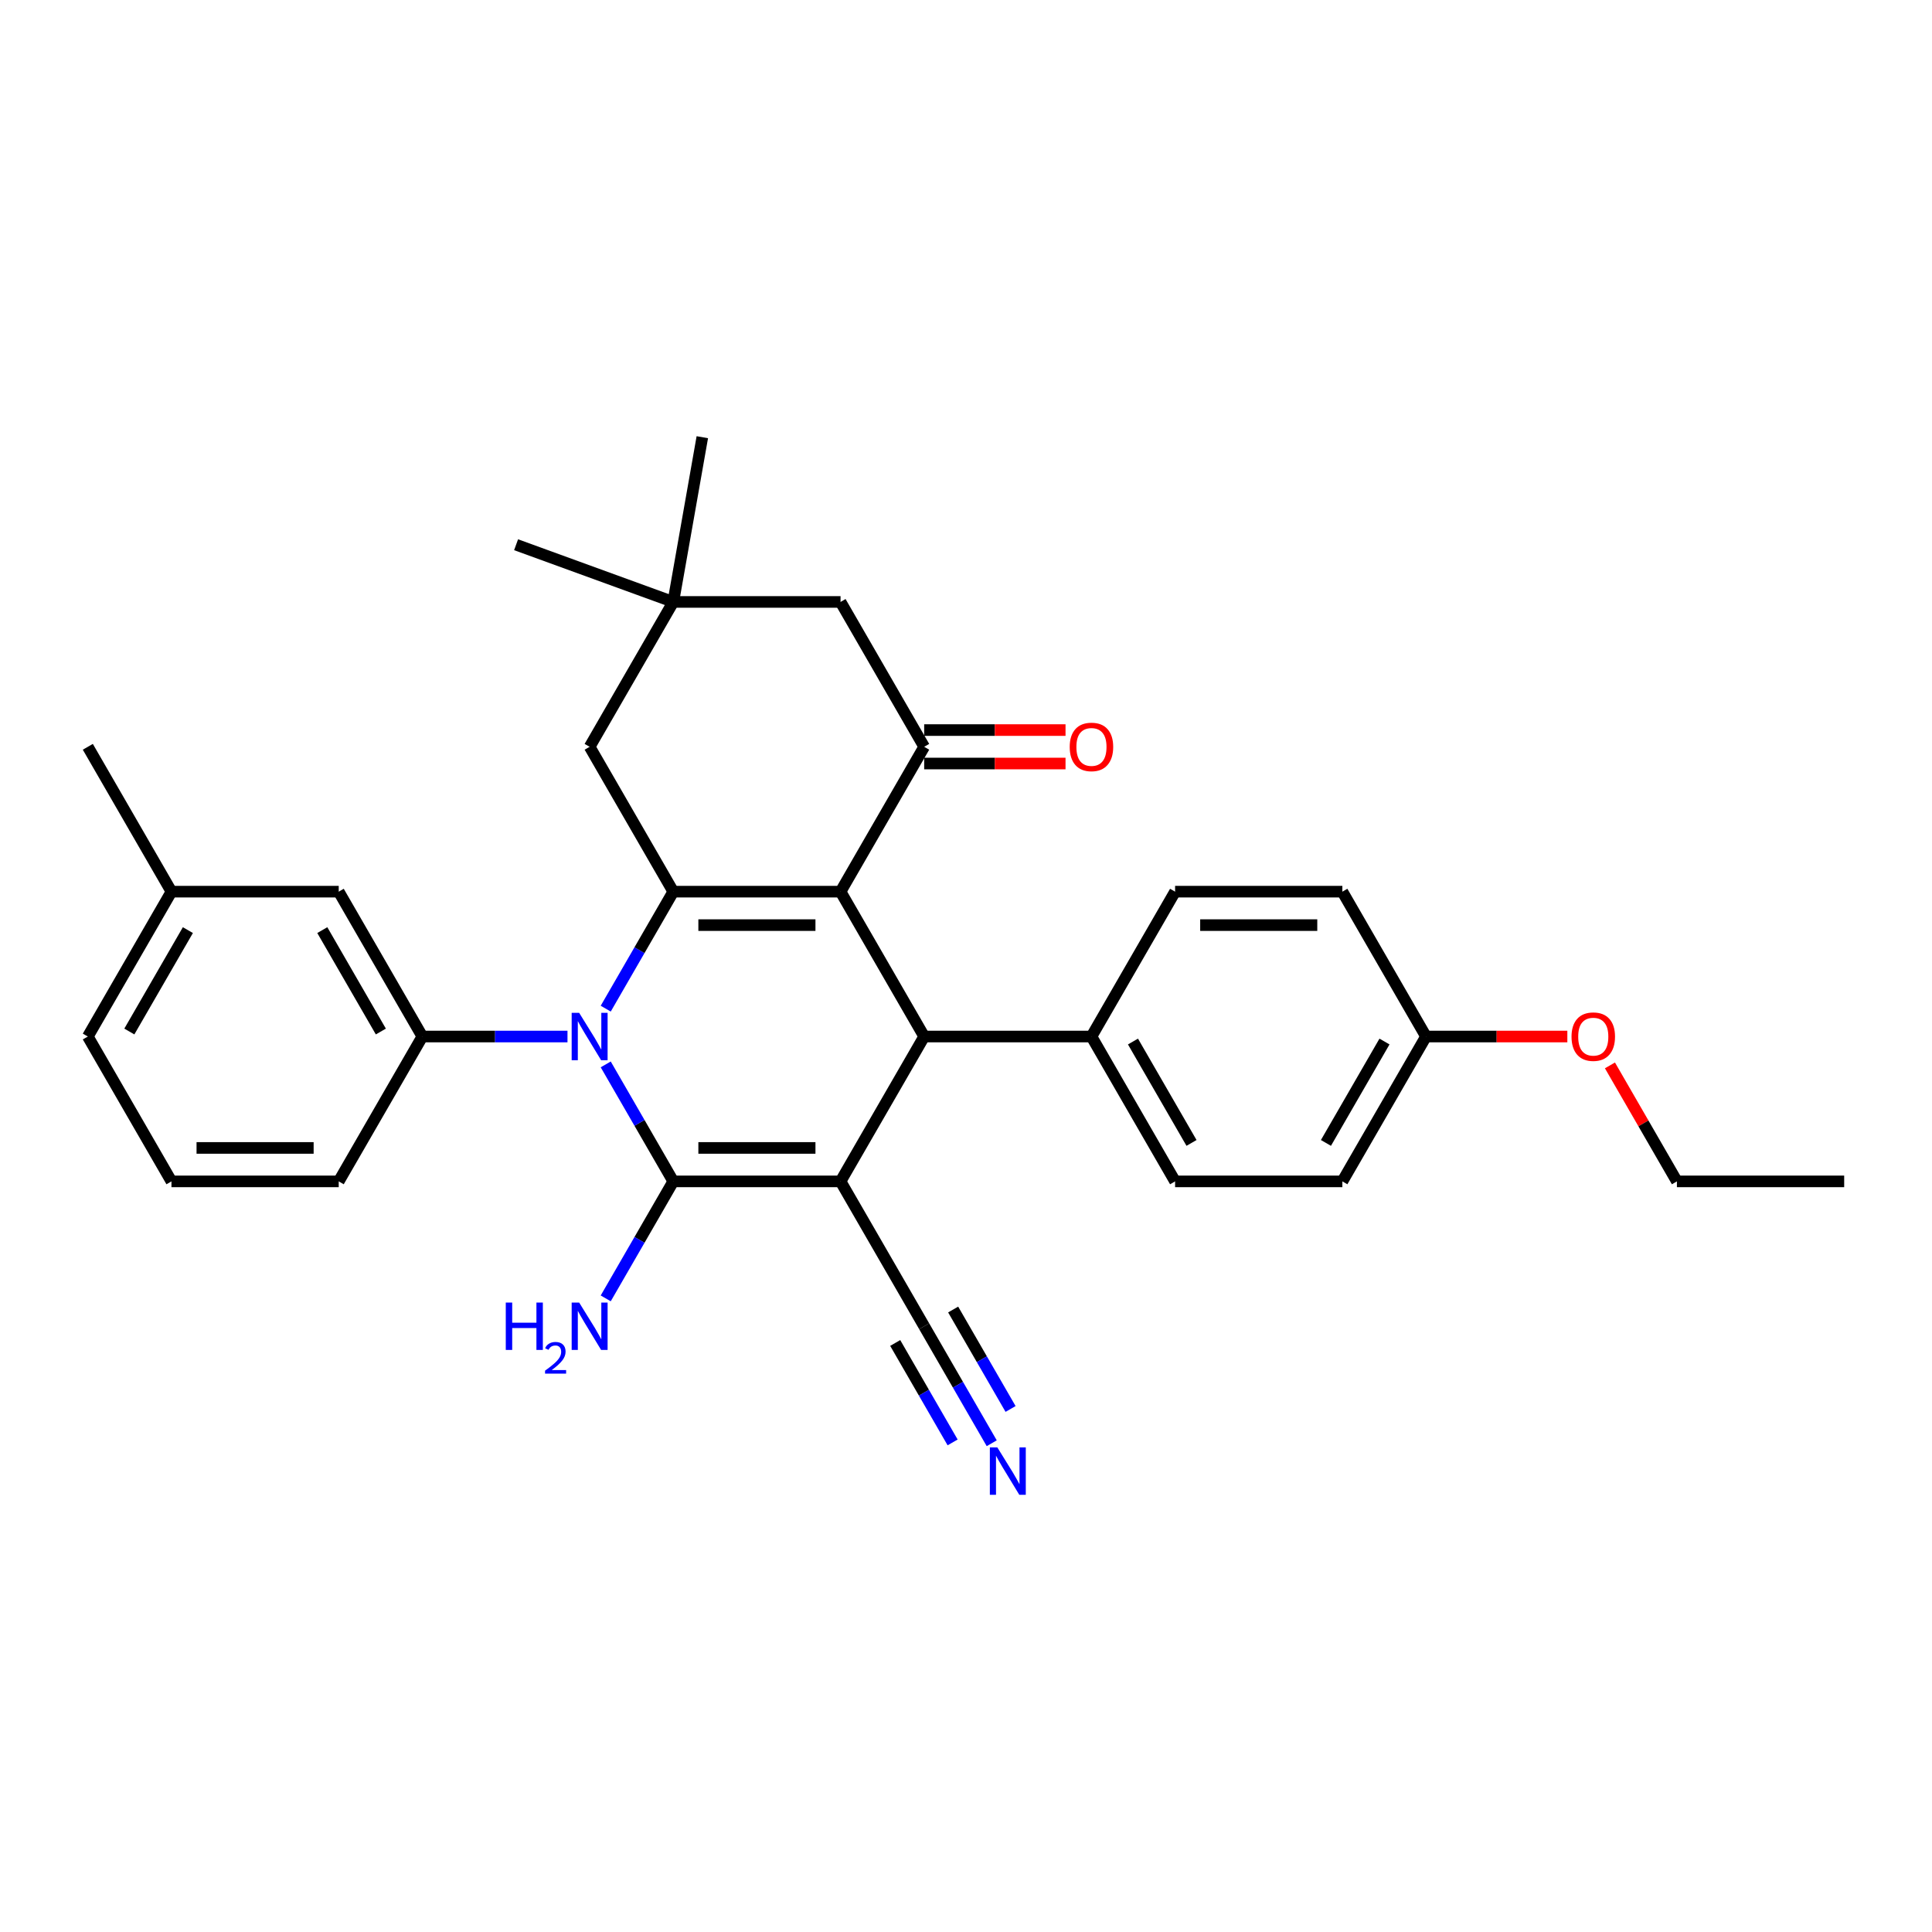 <?xml version='1.0' encoding='iso-8859-1'?>
<svg version='1.1' baseProfile='full'
              xmlns='http://www.w3.org/2000/svg'
                      xmlns:rdkit='http://www.rdkit.org/xml'
                      xmlns:xlink='http://www.w3.org/1999/xlink'
                  xml:space='preserve'
width='1000px' height='1000px' viewBox='0 0 1000 1000'>
<!-- END OF HEADER -->
<rect style='opacity:1.0;fill:#FFFFFF;stroke:none' width='1000' height='1000' x='0' y='0'> </rect>
<path class='bond-0' d='M 435.065,611.483 L 348.485,611.483' style='fill:none;fill-rule:evenodd;stroke:#000000;stroke-width:6px;stroke-linecap:butt;stroke-linejoin:miter;stroke-opacity:1' />
<path class='bond-0' d='M 422.078,594.167 L 361.472,594.167' style='fill:none;fill-rule:evenodd;stroke:#000000;stroke-width:6px;stroke-linecap:butt;stroke-linejoin:miter;stroke-opacity:1' />
<path class='bond-4' d='M 435.065,611.483 L 478.355,536.503' style='fill:none;fill-rule:evenodd;stroke:#000000;stroke-width:6px;stroke-linecap:butt;stroke-linejoin:miter;stroke-opacity:1' />
<path class='bond-7' d='M 435.065,611.483 L 478.355,686.464' style='fill:none;fill-rule:evenodd;stroke:#000000;stroke-width:6px;stroke-linecap:butt;stroke-linejoin:miter;stroke-opacity:1' />
<path class='bond-2' d='M 348.485,611.483 L 331.004,581.205' style='fill:none;fill-rule:evenodd;stroke:#000000;stroke-width:6px;stroke-linecap:butt;stroke-linejoin:miter;stroke-opacity:1' />
<path class='bond-2' d='M 331.004,581.205 L 313.523,550.927' style='fill:none;fill-rule:evenodd;stroke:#0000FF;stroke-width:6px;stroke-linecap:butt;stroke-linejoin:miter;stroke-opacity:1' />
<path class='bond-13' d='M 348.485,611.483 L 331.004,641.761' style='fill:none;fill-rule:evenodd;stroke:#000000;stroke-width:6px;stroke-linecap:butt;stroke-linejoin:miter;stroke-opacity:1' />
<path class='bond-13' d='M 331.004,641.761 L 313.523,672.039' style='fill:none;fill-rule:evenodd;stroke:#0000FF;stroke-width:6px;stroke-linecap:butt;stroke-linejoin:miter;stroke-opacity:1' />
<path class='bond-1' d='M 435.065,461.522 L 478.355,536.503' style='fill:none;fill-rule:evenodd;stroke:#000000;stroke-width:6px;stroke-linecap:butt;stroke-linejoin:miter;stroke-opacity:1' />
<path class='bond-3' d='M 435.065,461.522 L 348.485,461.522' style='fill:none;fill-rule:evenodd;stroke:#000000;stroke-width:6px;stroke-linecap:butt;stroke-linejoin:miter;stroke-opacity:1' />
<path class='bond-3' d='M 422.078,478.838 L 361.472,478.838' style='fill:none;fill-rule:evenodd;stroke:#000000;stroke-width:6px;stroke-linecap:butt;stroke-linejoin:miter;stroke-opacity:1' />
<path class='bond-5' d='M 435.065,461.522 L 478.355,386.541' style='fill:none;fill-rule:evenodd;stroke:#000000;stroke-width:6px;stroke-linecap:butt;stroke-linejoin:miter;stroke-opacity:1' />
<path class='bond-6' d='M 293.732,536.503 L 256.173,536.503' style='fill:none;fill-rule:evenodd;stroke:#0000FF;stroke-width:6px;stroke-linecap:butt;stroke-linejoin:miter;stroke-opacity:1' />
<path class='bond-6' d='M 256.173,536.503 L 218.615,536.503' style='fill:none;fill-rule:evenodd;stroke:#000000;stroke-width:6px;stroke-linecap:butt;stroke-linejoin:miter;stroke-opacity:1' />
<path class='bond-31' d='M 313.523,522.078 L 331.004,491.8' style='fill:none;fill-rule:evenodd;stroke:#0000FF;stroke-width:6px;stroke-linecap:butt;stroke-linejoin:miter;stroke-opacity:1' />
<path class='bond-31' d='M 331.004,491.8 L 348.485,461.522' style='fill:none;fill-rule:evenodd;stroke:#000000;stroke-width:6px;stroke-linecap:butt;stroke-linejoin:miter;stroke-opacity:1' />
<path class='bond-9' d='M 348.485,461.522 L 305.195,386.541' style='fill:none;fill-rule:evenodd;stroke:#000000;stroke-width:6px;stroke-linecap:butt;stroke-linejoin:miter;stroke-opacity:1' />
<path class='bond-11' d='M 478.355,536.503 L 564.935,536.503' style='fill:none;fill-rule:evenodd;stroke:#000000;stroke-width:6px;stroke-linecap:butt;stroke-linejoin:miter;stroke-opacity:1' />
<path class='bond-12' d='M 478.355,386.541 L 435.065,311.561' style='fill:none;fill-rule:evenodd;stroke:#000000;stroke-width:6px;stroke-linecap:butt;stroke-linejoin:miter;stroke-opacity:1' />
<path class='bond-14' d='M 478.355,395.199 L 514.935,395.199' style='fill:none;fill-rule:evenodd;stroke:#000000;stroke-width:6px;stroke-linecap:butt;stroke-linejoin:miter;stroke-opacity:1' />
<path class='bond-14' d='M 514.935,395.199 L 551.515,395.199' style='fill:none;fill-rule:evenodd;stroke:#FF0000;stroke-width:6px;stroke-linecap:butt;stroke-linejoin:miter;stroke-opacity:1' />
<path class='bond-14' d='M 478.355,377.883 L 514.935,377.883' style='fill:none;fill-rule:evenodd;stroke:#000000;stroke-width:6px;stroke-linecap:butt;stroke-linejoin:miter;stroke-opacity:1' />
<path class='bond-14' d='M 514.935,377.883 L 551.515,377.883' style='fill:none;fill-rule:evenodd;stroke:#FF0000;stroke-width:6px;stroke-linecap:butt;stroke-linejoin:miter;stroke-opacity:1' />
<path class='bond-15' d='M 218.615,536.503 L 175.325,461.522' style='fill:none;fill-rule:evenodd;stroke:#000000;stroke-width:6px;stroke-linecap:butt;stroke-linejoin:miter;stroke-opacity:1' />
<path class='bond-15' d='M 197.125,533.913 L 166.822,481.427' style='fill:none;fill-rule:evenodd;stroke:#000000;stroke-width:6px;stroke-linecap:butt;stroke-linejoin:miter;stroke-opacity:1' />
<path class='bond-22' d='M 218.615,536.503 L 175.325,611.483' style='fill:none;fill-rule:evenodd;stroke:#000000;stroke-width:6px;stroke-linecap:butt;stroke-linejoin:miter;stroke-opacity:1' />
<path class='bond-8' d='M 478.355,686.464 L 495.836,716.742' style='fill:none;fill-rule:evenodd;stroke:#000000;stroke-width:6px;stroke-linecap:butt;stroke-linejoin:miter;stroke-opacity:1' />
<path class='bond-8' d='M 495.836,716.742 L 513.317,747.02' style='fill:none;fill-rule:evenodd;stroke:#0000FF;stroke-width:6px;stroke-linecap:butt;stroke-linejoin:miter;stroke-opacity:1' />
<path class='bond-8' d='M 463.359,695.122 L 478.218,720.858' style='fill:none;fill-rule:evenodd;stroke:#000000;stroke-width:6px;stroke-linecap:butt;stroke-linejoin:miter;stroke-opacity:1' />
<path class='bond-8' d='M 478.218,720.858 L 493.077,746.594' style='fill:none;fill-rule:evenodd;stroke:#0000FF;stroke-width:6px;stroke-linecap:butt;stroke-linejoin:miter;stroke-opacity:1' />
<path class='bond-8' d='M 493.351,677.806 L 508.21,703.542' style='fill:none;fill-rule:evenodd;stroke:#000000;stroke-width:6px;stroke-linecap:butt;stroke-linejoin:miter;stroke-opacity:1' />
<path class='bond-8' d='M 508.21,703.542 L 523.069,729.278' style='fill:none;fill-rule:evenodd;stroke:#0000FF;stroke-width:6px;stroke-linecap:butt;stroke-linejoin:miter;stroke-opacity:1' />
<path class='bond-33' d='M 305.195,386.541 L 348.485,311.561' style='fill:none;fill-rule:evenodd;stroke:#000000;stroke-width:6px;stroke-linecap:butt;stroke-linejoin:miter;stroke-opacity:1' />
<path class='bond-10' d='M 348.485,311.561 L 435.065,311.561' style='fill:none;fill-rule:evenodd;stroke:#000000;stroke-width:6px;stroke-linecap:butt;stroke-linejoin:miter;stroke-opacity:1' />
<path class='bond-25' d='M 348.485,311.561 L 267.126,281.949' style='fill:none;fill-rule:evenodd;stroke:#000000;stroke-width:6px;stroke-linecap:butt;stroke-linejoin:miter;stroke-opacity:1' />
<path class='bond-26' d='M 348.485,311.561 L 363.519,226.296' style='fill:none;fill-rule:evenodd;stroke:#000000;stroke-width:6px;stroke-linecap:butt;stroke-linejoin:miter;stroke-opacity:1' />
<path class='bond-16' d='M 564.935,536.503 L 608.225,611.483' style='fill:none;fill-rule:evenodd;stroke:#000000;stroke-width:6px;stroke-linecap:butt;stroke-linejoin:miter;stroke-opacity:1' />
<path class='bond-16' d='M 586.425,539.092 L 616.728,591.578' style='fill:none;fill-rule:evenodd;stroke:#000000;stroke-width:6px;stroke-linecap:butt;stroke-linejoin:miter;stroke-opacity:1' />
<path class='bond-17' d='M 564.935,536.503 L 608.225,461.522' style='fill:none;fill-rule:evenodd;stroke:#000000;stroke-width:6px;stroke-linecap:butt;stroke-linejoin:miter;stroke-opacity:1' />
<path class='bond-19' d='M 175.325,461.522 L 88.745,461.522' style='fill:none;fill-rule:evenodd;stroke:#000000;stroke-width:6px;stroke-linecap:butt;stroke-linejoin:miter;stroke-opacity:1' />
<path class='bond-20' d='M 608.225,611.483 L 694.805,611.483' style='fill:none;fill-rule:evenodd;stroke:#000000;stroke-width:6px;stroke-linecap:butt;stroke-linejoin:miter;stroke-opacity:1' />
<path class='bond-21' d='M 608.225,461.522 L 694.805,461.522' style='fill:none;fill-rule:evenodd;stroke:#000000;stroke-width:6px;stroke-linecap:butt;stroke-linejoin:miter;stroke-opacity:1' />
<path class='bond-21' d='M 621.212,478.838 L 681.818,478.838' style='fill:none;fill-rule:evenodd;stroke:#000000;stroke-width:6px;stroke-linecap:butt;stroke-linejoin:miter;stroke-opacity:1' />
<path class='bond-18' d='M 738.095,536.503 L 694.805,461.522' style='fill:none;fill-rule:evenodd;stroke:#000000;stroke-width:6px;stroke-linecap:butt;stroke-linejoin:miter;stroke-opacity:1' />
<path class='bond-23' d='M 738.095,536.503 L 774.675,536.503' style='fill:none;fill-rule:evenodd;stroke:#000000;stroke-width:6px;stroke-linecap:butt;stroke-linejoin:miter;stroke-opacity:1' />
<path class='bond-23' d='M 774.675,536.503 L 811.255,536.503' style='fill:none;fill-rule:evenodd;stroke:#FF0000;stroke-width:6px;stroke-linecap:butt;stroke-linejoin:miter;stroke-opacity:1' />
<path class='bond-32' d='M 738.095,536.503 L 694.805,611.483' style='fill:none;fill-rule:evenodd;stroke:#000000;stroke-width:6px;stroke-linecap:butt;stroke-linejoin:miter;stroke-opacity:1' />
<path class='bond-32' d='M 716.606,539.092 L 686.303,591.578' style='fill:none;fill-rule:evenodd;stroke:#000000;stroke-width:6px;stroke-linecap:butt;stroke-linejoin:miter;stroke-opacity:1' />
<path class='bond-29' d='M 88.745,461.522 L 45.455,386.541' style='fill:none;fill-rule:evenodd;stroke:#000000;stroke-width:6px;stroke-linecap:butt;stroke-linejoin:miter;stroke-opacity:1' />
<path class='bond-34' d='M 88.745,461.522 L 45.455,536.503' style='fill:none;fill-rule:evenodd;stroke:#000000;stroke-width:6px;stroke-linecap:butt;stroke-linejoin:miter;stroke-opacity:1' />
<path class='bond-34' d='M 97.247,481.427 L 66.944,533.913' style='fill:none;fill-rule:evenodd;stroke:#000000;stroke-width:6px;stroke-linecap:butt;stroke-linejoin:miter;stroke-opacity:1' />
<path class='bond-24' d='M 175.325,611.483 L 88.745,611.483' style='fill:none;fill-rule:evenodd;stroke:#000000;stroke-width:6px;stroke-linecap:butt;stroke-linejoin:miter;stroke-opacity:1' />
<path class='bond-24' d='M 162.338,594.167 L 101.732,594.167' style='fill:none;fill-rule:evenodd;stroke:#000000;stroke-width:6px;stroke-linecap:butt;stroke-linejoin:miter;stroke-opacity:1' />
<path class='bond-28' d='M 833.303,551.446 L 850.634,581.465' style='fill:none;fill-rule:evenodd;stroke:#FF0000;stroke-width:6px;stroke-linecap:butt;stroke-linejoin:miter;stroke-opacity:1' />
<path class='bond-28' d='M 850.634,581.465 L 867.965,611.483' style='fill:none;fill-rule:evenodd;stroke:#000000;stroke-width:6px;stroke-linecap:butt;stroke-linejoin:miter;stroke-opacity:1' />
<path class='bond-27' d='M 88.745,611.483 L 45.455,536.503' style='fill:none;fill-rule:evenodd;stroke:#000000;stroke-width:6px;stroke-linecap:butt;stroke-linejoin:miter;stroke-opacity:1' />
<path class='bond-30' d='M 867.965,611.483 L 954.545,611.483' style='fill:none;fill-rule:evenodd;stroke:#000000;stroke-width:6px;stroke-linecap:butt;stroke-linejoin:miter;stroke-opacity:1' />
<path  class='atom-3' d='M 299.775 524.243
L 307.81 537.23
Q 308.606 538.511, 309.887 540.832
Q 311.169 543.152, 311.238 543.29
L 311.238 524.243
L 314.494 524.243
L 314.494 548.762
L 311.134 548.762
L 302.511 534.563
Q 301.506 532.901, 300.433 530.996
Q 299.394 529.091, 299.082 528.503
L 299.082 548.762
L 295.896 548.762
L 295.896 524.243
L 299.775 524.243
' fill='#0000FF'/>
<path  class='atom-9' d='M 516.225 749.184
L 524.26 762.171
Q 525.056 763.453, 526.338 765.773
Q 527.619 768.094, 527.688 768.232
L 527.688 749.184
L 530.944 749.184
L 530.944 773.704
L 527.584 773.704
L 518.961 759.505
Q 517.957 757.842, 516.883 755.938
Q 515.844 754.033, 515.532 753.444
L 515.532 773.704
L 512.346 773.704
L 512.346 749.184
L 516.225 749.184
' fill='#0000FF'/>
<path  class='atom-14' d='M 261.79 674.204
L 265.114 674.204
L 265.114 684.628
L 277.651 684.628
L 277.651 674.204
L 280.976 674.204
L 280.976 698.723
L 277.651 698.723
L 277.651 687.399
L 265.114 687.399
L 265.114 698.723
L 261.79 698.723
L 261.79 674.204
' fill='#0000FF'/>
<path  class='atom-14' d='M 282.165 697.863
Q 282.759 696.332, 284.176 695.486
Q 285.593 694.617, 287.559 694.617
Q 290.005 694.617, 291.376 695.943
Q 292.747 697.269, 292.747 699.623
Q 292.747 702.023, 290.965 704.263
Q 289.205 706.503, 285.547 709.155
L 293.022 709.155
L 293.022 710.983
L 282.119 710.983
L 282.119 709.452
Q 285.136 707.303, 286.919 705.703
Q 288.725 704.103, 289.593 702.663
Q 290.462 701.223, 290.462 699.737
Q 290.462 698.183, 289.685 697.315
Q 288.907 696.446, 287.559 696.446
Q 286.256 696.446, 285.387 696.972
Q 284.519 697.497, 283.902 698.663
L 282.165 697.863
' fill='#0000FF'/>
<path  class='atom-14' d='M 299.775 674.204
L 307.81 687.191
Q 308.606 688.472, 309.887 690.793
Q 311.169 693.113, 311.238 693.251
L 311.238 674.204
L 314.494 674.204
L 314.494 698.723
L 311.134 698.723
L 302.511 684.524
Q 301.506 682.862, 300.433 680.957
Q 299.394 679.052, 299.082 678.464
L 299.082 698.723
L 295.896 698.723
L 295.896 674.204
L 299.775 674.204
' fill='#0000FF'/>
<path  class='atom-15' d='M 553.68 386.611
Q 553.68 380.723, 556.589 377.433
Q 559.498 374.143, 564.935 374.143
Q 570.372 374.143, 573.281 377.433
Q 576.19 380.723, 576.19 386.611
Q 576.19 392.567, 573.247 395.961
Q 570.303 399.321, 564.935 399.321
Q 559.532 399.321, 556.589 395.961
Q 553.68 392.602, 553.68 386.611
M 564.935 396.55
Q 568.675 396.55, 570.684 394.057
Q 572.727 391.528, 572.727 386.611
Q 572.727 381.797, 570.684 379.373
Q 568.675 376.914, 564.935 376.914
Q 561.195 376.914, 559.152 379.338
Q 557.143 381.762, 557.143 386.611
Q 557.143 391.563, 559.152 394.057
Q 561.195 396.55, 564.935 396.55
' fill='#FF0000'/>
<path  class='atom-24' d='M 813.42 536.572
Q 813.42 530.684, 816.329 527.394
Q 819.238 524.104, 824.675 524.104
Q 830.113 524.104, 833.022 527.394
Q 835.931 530.684, 835.931 536.572
Q 835.931 542.528, 832.987 545.922
Q 830.043 549.282, 824.675 549.282
Q 819.273 549.282, 816.329 545.922
Q 813.42 542.563, 813.42 536.572
M 824.675 546.511
Q 828.416 546.511, 830.424 544.018
Q 832.468 541.49, 832.468 536.572
Q 832.468 531.758, 830.424 529.334
Q 828.416 526.875, 824.675 526.875
Q 820.935 526.875, 818.892 529.299
Q 816.883 531.723, 816.883 536.572
Q 816.883 541.524, 818.892 544.018
Q 820.935 546.511, 824.675 546.511
' fill='#FF0000'/>
</svg>
